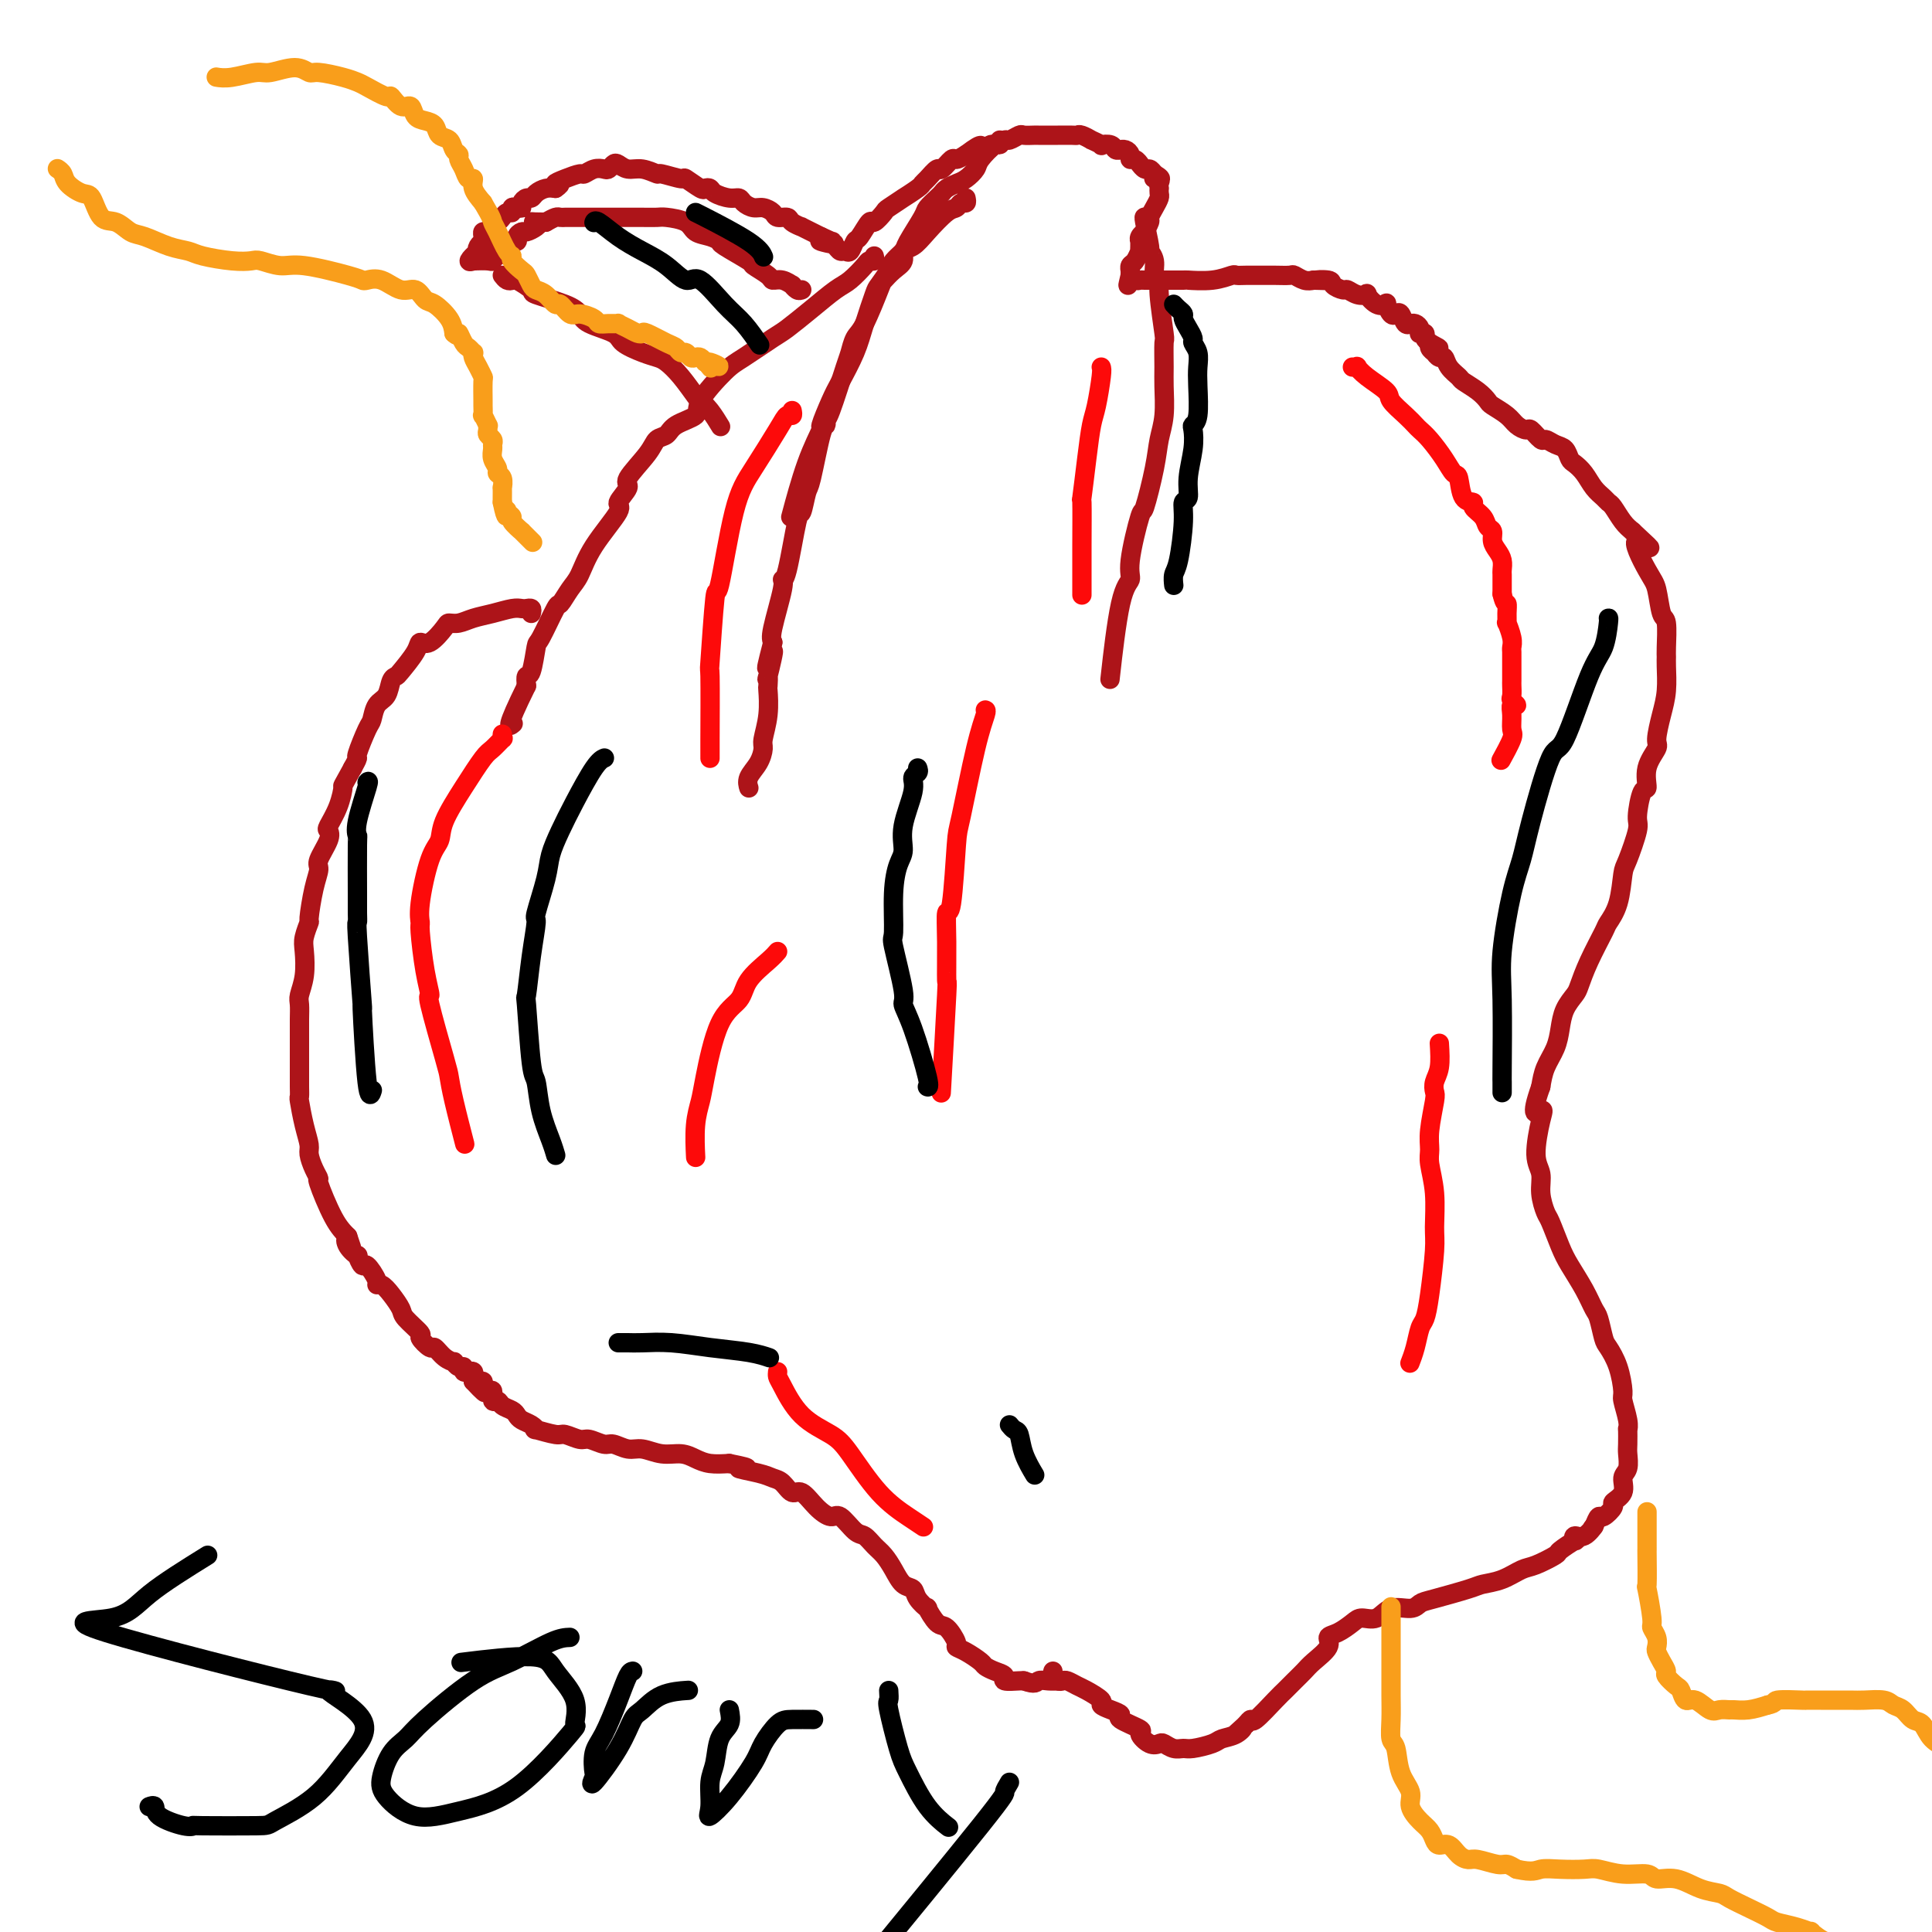 <svg viewBox='0 0 400 400' version='1.1' xmlns='http://www.w3.org/2000/svg' xmlns:xlink='http://www.w3.org/1999/xlink'><g fill='none' stroke='#AD1419' stroke-width='4' stroke-linecap='round' stroke-linejoin='round'><path d='M181,53c0.103,0.431 0.206,0.862 0,1c-0.206,0.138 -0.721,-0.018 -1,0c-0.279,0.018 -0.323,0.211 -1,1c-0.677,0.789 -1.987,2.173 -3,3c-1.013,0.827 -1.727,1.097 -3,2c-1.273,0.903 -3.104,2.440 -5,4c-1.896,1.560 -3.858,3.142 -5,4c-1.142,0.858 -1.465,0.992 -3,2c-1.535,1.008 -4.281,2.888 -6,4c-1.719,1.112 -2.410,1.454 -4,3c-1.590,1.546 -4.079,4.297 -5,6c-0.921,1.703 -0.275,2.358 -1,3c-0.725,0.642 -2.823,1.272 -4,2c-1.177,0.728 -1.434,1.555 -2,2c-0.566,0.445 -1.443,0.508 -2,1c-0.557,0.492 -0.796,1.412 -2,3c-1.204,1.588 -3.372,3.844 -4,5c-0.628,1.156 0.285,1.212 0,2c-0.285,0.788 -1.767,2.306 -2,3c-0.233,0.694 0.781,0.562 0,2c-0.781,1.438 -3.359,4.446 -5,7c-1.641,2.554 -2.345,4.654 -3,6c-0.655,1.346 -1.261,1.939 -2,3c-0.739,1.061 -1.612,2.590 -2,3c-0.388,0.410 -0.290,-0.298 -1,1c-0.710,1.298 -2.229,4.602 -3,6c-0.771,1.398 -0.794,0.890 -1,2c-0.206,1.110 -0.594,3.837 -1,5c-0.406,1.163 -0.830,0.761 -1,1c-0.170,0.239 -0.085,1.120 0,2'/><path d='M109,142c-4.556,9.244 -3.444,8.356 -3,8c0.444,-0.356 0.222,-0.178 0,0'/><path d='M110,127c0.092,-0.421 0.185,-0.842 0,-1c-0.185,-0.158 -0.647,-0.054 -1,0c-0.353,0.054 -0.598,0.057 -1,0c-0.402,-0.057 -0.962,-0.173 -2,0c-1.038,0.173 -2.552,0.635 -4,1c-1.448,0.365 -2.828,0.631 -4,1c-1.172,0.369 -2.135,0.840 -3,1c-0.865,0.160 -1.630,0.008 -2,0c-0.370,-0.008 -0.344,0.127 -1,1c-0.656,0.873 -1.993,2.482 -3,3c-1.007,0.518 -1.685,-0.056 -2,0c-0.315,0.056 -0.269,0.743 -1,2c-0.731,1.257 -2.241,3.084 -3,4c-0.759,0.916 -0.767,0.922 -1,1c-0.233,0.078 -0.691,0.230 -1,1c-0.309,0.770 -0.469,2.158 -1,3c-0.531,0.842 -1.434,1.138 -2,2c-0.566,0.862 -0.795,2.289 -1,3c-0.205,0.711 -0.385,0.706 -1,2c-0.615,1.294 -1.666,3.887 -2,5c-0.334,1.113 0.047,0.747 0,1c-0.047,0.253 -0.524,1.127 -1,2'/><path d='M73,159c-2.435,4.438 -2.024,3.533 -2,4c0.024,0.467 -0.341,2.307 -1,4c-0.659,1.693 -1.612,3.240 -2,4c-0.388,0.760 -0.212,0.735 0,1c0.212,0.265 0.459,0.822 0,2c-0.459,1.178 -1.625,2.979 -2,4c-0.375,1.021 0.039,1.264 0,2c-0.039,0.736 -0.533,1.966 -1,4c-0.467,2.034 -0.909,4.872 -1,6c-0.091,1.128 0.168,0.547 0,1c-0.168,0.453 -0.763,1.941 -1,3c-0.237,1.059 -0.116,1.690 0,3c0.116,1.310 0.227,3.299 0,5c-0.227,1.701 -0.793,3.114 -1,4c-0.207,0.886 -0.055,1.245 0,2c0.055,0.755 0.015,1.907 0,3c-0.015,1.093 -0.004,2.129 0,3c0.004,0.871 0.000,1.578 0,3c-0.000,1.422 0.003,3.559 0,5c-0.003,1.441 -0.011,2.186 0,3c0.011,0.814 0.041,1.698 0,2c-0.041,0.302 -0.152,0.023 0,1c0.152,0.977 0.567,3.208 1,5c0.433,1.792 0.884,3.143 1,4c0.116,0.857 -0.104,1.219 0,2c0.104,0.781 0.531,1.980 1,3c0.469,1.020 0.982,1.861 1,2c0.018,0.139 -0.457,-0.424 0,1c0.457,1.424 1.845,4.835 3,7c1.155,2.165 2.078,3.082 3,4'/><path d='M72,256c1.581,4.533 0.532,1.864 0,1c-0.532,-0.864 -0.547,0.077 0,1c0.547,0.923 1.657,1.827 2,2c0.343,0.173 -0.080,-0.384 0,0c0.080,0.384 0.665,1.709 1,2c0.335,0.291 0.421,-0.453 1,0c0.579,0.453 1.651,2.103 2,3c0.349,0.897 -0.025,1.040 0,1c0.025,-0.040 0.449,-0.263 1,0c0.551,0.263 1.228,1.010 2,2c0.772,0.990 1.639,2.221 2,3c0.361,0.779 0.214,1.107 1,2c0.786,0.893 2.503,2.351 3,3c0.497,0.649 -0.227,0.490 0,1c0.227,0.510 1.405,1.691 2,2c0.595,0.309 0.607,-0.253 1,0c0.393,0.253 1.167,1.321 2,2c0.833,0.679 1.725,0.970 2,1c0.275,0.030 -0.066,-0.202 0,0c0.066,0.202 0.538,0.839 1,1c0.462,0.161 0.912,-0.154 1,0c0.088,0.154 -0.187,0.777 0,1c0.187,0.223 0.835,0.045 1,0c0.165,-0.045 -0.152,0.043 0,0c0.152,-0.043 0.773,-0.218 1,0c0.227,0.218 0.061,0.828 0,1c-0.061,0.172 -0.017,-0.094 0,0c0.017,0.094 0.009,0.547 0,1'/><path d='M98,286c4.265,4.636 1.927,1.227 1,0c-0.927,-1.227 -0.442,-0.272 0,0c0.442,0.272 0.840,-0.139 1,0c0.160,0.139 0.080,0.830 0,1c-0.080,0.170 -0.162,-0.179 0,0c0.162,0.179 0.567,0.888 1,1c0.433,0.112 0.893,-0.373 1,0c0.107,0.373 -0.140,1.606 0,2c0.140,0.394 0.667,-0.049 1,0c0.333,0.049 0.474,0.590 1,1c0.526,0.410 1.438,0.688 2,1c0.562,0.312 0.774,0.657 1,1c0.226,0.343 0.467,0.684 1,1c0.533,0.316 1.359,0.605 2,1c0.641,0.395 1.096,0.894 1,1c-0.096,0.106 -0.743,-0.183 0,0c0.743,0.183 2.874,0.838 4,1c1.126,0.162 1.245,-0.168 2,0c0.755,0.168 2.145,0.834 3,1c0.855,0.166 1.176,-0.167 2,0c0.824,0.167 2.152,0.833 3,1c0.848,0.167 1.217,-0.166 2,0c0.783,0.166 1.981,0.832 3,1c1.019,0.168 1.861,-0.161 3,0c1.139,0.161 2.576,0.814 4,1c1.424,0.186 2.835,-0.094 4,0c1.165,0.094 2.083,0.564 3,1c0.917,0.436 1.833,0.839 3,1c1.167,0.161 2.583,0.081 4,0'/><path d='M151,303c6.440,1.263 2.541,0.921 2,1c-0.541,0.079 2.277,0.579 4,1c1.723,0.421 2.351,0.763 3,1c0.649,0.237 1.319,0.369 2,1c0.681,0.631 1.375,1.760 2,2c0.625,0.240 1.182,-0.408 2,0c0.818,0.408 1.896,1.873 3,3c1.104,1.127 2.235,1.916 3,2c0.765,0.084 1.163,-0.536 2,0c0.837,0.536 2.111,2.229 3,3c0.889,0.771 1.393,0.620 2,1c0.607,0.380 1.319,1.291 2,2c0.681,0.709 1.333,1.214 2,2c0.667,0.786 1.350,1.851 2,3c0.650,1.149 1.269,2.382 2,3c0.731,0.618 1.575,0.622 2,1c0.425,0.378 0.431,1.132 1,2c0.569,0.868 1.701,1.851 2,2c0.299,0.149 -0.237,-0.535 0,0c0.237,0.535 1.245,2.289 2,3c0.755,0.711 1.257,0.379 2,1c0.743,0.621 1.729,2.194 2,3c0.271,0.806 -0.171,0.846 0,1c0.171,0.154 0.954,0.422 2,1c1.046,0.578 2.354,1.465 3,2c0.646,0.535 0.628,0.718 1,1c0.372,0.282 1.133,0.664 2,1c0.867,0.336 1.841,0.626 2,1c0.159,0.374 -0.496,0.831 0,1c0.496,0.169 2.142,0.048 3,0c0.858,-0.048 0.929,-0.024 1,0'/><path d='M212,348c2.447,0.928 2.563,0.249 3,0c0.437,-0.249 1.195,-0.067 2,0c0.805,0.067 1.659,0.019 2,0c0.341,-0.019 0.171,-0.010 0,0'/><path d='M166,60c-0.297,0.122 -0.595,0.243 -1,0c-0.405,-0.243 -0.918,-0.852 -1,-1c-0.082,-0.148 0.268,0.163 0,0c-0.268,-0.163 -1.153,-0.801 -2,-1c-0.847,-0.199 -1.657,0.041 -2,0c-0.343,-0.041 -0.220,-0.364 -1,-1c-0.780,-0.636 -2.462,-1.585 -3,-2c-0.538,-0.415 0.070,-0.295 -1,-1c-1.070,-0.705 -3.818,-2.234 -5,-3c-1.182,-0.766 -0.800,-0.769 -1,-1c-0.200,-0.231 -0.983,-0.689 -2,-1c-1.017,-0.311 -2.267,-0.476 -3,-1c-0.733,-0.524 -0.949,-1.408 -2,-2c-1.051,-0.592 -2.938,-0.891 -4,-1c-1.062,-0.109 -1.299,-0.029 -2,0c-0.701,0.029 -1.865,0.008 -3,0c-1.135,-0.008 -2.240,-0.002 -3,0c-0.760,0.002 -1.176,0.001 -2,0c-0.824,-0.001 -2.056,-0.000 -3,0c-0.944,0.000 -1.601,-0.000 -2,0c-0.399,0.000 -0.541,0.000 -1,0c-0.459,-0.000 -1.236,-0.001 -2,0c-0.764,0.001 -1.517,0.003 -2,0c-0.483,-0.003 -0.696,-0.011 -1,0c-0.304,0.011 -0.697,0.041 -1,0c-0.303,-0.041 -0.515,-0.155 -1,0c-0.485,0.155 -1.242,0.577 -2,1'/><path d='M113,46c-4.969,-0.044 -2.891,-0.153 -2,0c0.891,0.153 0.594,0.567 0,1c-0.594,0.433 -1.486,0.886 -2,1c-0.514,0.114 -0.649,-0.110 -1,0c-0.351,0.110 -0.916,0.555 -1,1c-0.084,0.445 0.313,0.889 0,1c-0.313,0.111 -1.337,-0.110 -2,0c-0.663,0.110 -0.966,0.550 -1,1c-0.034,0.450 0.202,0.909 0,1c-0.202,0.091 -0.840,-0.186 -1,0c-0.160,0.186 0.159,0.834 0,1c-0.159,0.166 -0.795,-0.151 -1,0c-0.205,0.151 0.022,0.772 0,1c-0.022,0.228 -0.292,0.065 -1,0c-0.708,-0.065 -1.854,-0.033 -3,0'/><path d='M98,54c-2.098,0.773 0.156,-1.295 1,-2c0.844,-0.705 0.279,-0.048 0,0c-0.279,0.048 -0.272,-0.513 0,-1c0.272,-0.487 0.808,-0.900 1,-1c0.192,-0.100 0.041,0.114 0,0c-0.041,-0.114 0.028,-0.556 0,-1c-0.028,-0.444 -0.152,-0.890 0,-1c0.152,-0.110 0.579,0.115 1,0c0.421,-0.115 0.835,-0.571 1,-1c0.165,-0.429 0.082,-0.832 0,-1c-0.082,-0.168 -0.163,-0.102 0,0c0.163,0.102 0.569,0.238 1,0c0.431,-0.238 0.885,-0.852 1,-1c0.115,-0.148 -0.110,0.170 0,0c0.110,-0.170 0.555,-0.830 1,-1c0.445,-0.170 0.889,0.148 1,0c0.111,-0.148 -0.111,-0.762 0,-1c0.111,-0.238 0.555,-0.102 1,0c0.445,0.102 0.892,0.168 1,0c0.108,-0.168 -0.123,-0.571 0,-1c0.123,-0.429 0.599,-0.886 1,-1c0.401,-0.114 0.726,0.114 1,0c0.274,-0.114 0.497,-0.569 1,-1c0.503,-0.431 1.287,-0.837 2,-1c0.713,-0.163 1.357,-0.081 2,0'/><path d='M115,39c1.936,-1.266 0.276,-0.931 0,-1c-0.276,-0.069 0.833,-0.540 2,-1c1.167,-0.460 2.393,-0.907 3,-1c0.607,-0.093 0.597,0.168 1,0c0.403,-0.168 1.221,-0.764 2,-1c0.779,-0.236 1.521,-0.112 2,0c0.479,0.112 0.697,0.211 1,0c0.303,-0.211 0.691,-0.732 1,-1c0.309,-0.268 0.538,-0.283 1,0c0.462,0.283 1.158,0.865 2,1c0.842,0.135 1.830,-0.176 3,0c1.170,0.176 2.520,0.839 3,1c0.480,0.161 0.089,-0.181 1,0c0.911,0.181 3.123,0.885 4,1c0.877,0.115 0.418,-0.359 1,0c0.582,0.359 2.204,1.550 3,2c0.796,0.450 0.767,0.158 1,0c0.233,-0.158 0.730,-0.183 1,0c0.270,0.183 0.313,0.575 1,1c0.687,0.425 2.018,0.884 3,1c0.982,0.116 1.615,-0.110 2,0c0.385,0.110 0.522,0.555 1,1c0.478,0.445 1.298,0.889 2,1c0.702,0.111 1.286,-0.111 2,0c0.714,0.111 1.559,0.556 2,1c0.441,0.444 0.479,0.888 1,1c0.521,0.112 1.523,-0.108 2,0c0.477,0.108 0.427,0.544 1,1c0.573,0.456 1.770,0.930 2,1c0.230,0.070 -0.506,-0.266 0,0c0.506,0.266 2.253,1.133 4,2'/><path d='M170,49c5.599,2.389 1.097,1.362 0,1c-1.097,-0.362 1.212,-0.059 2,0c0.788,0.059 0.056,-0.126 0,0c-0.056,0.126 0.563,0.562 1,1c0.437,0.438 0.693,0.877 1,1c0.307,0.123 0.664,-0.070 1,0c0.336,0.070 0.652,0.403 1,0c0.348,-0.403 0.728,-1.541 1,-2c0.272,-0.459 0.438,-0.240 1,-1c0.562,-0.760 1.522,-2.499 2,-3c0.478,-0.501 0.475,0.235 1,0c0.525,-0.235 1.577,-1.443 2,-2c0.423,-0.557 0.218,-0.464 1,-1c0.782,-0.536 2.551,-1.700 3,-2c0.449,-0.300 -0.423,0.265 0,0c0.423,-0.265 2.140,-1.361 3,-2c0.860,-0.639 0.864,-0.820 1,-1c0.136,-0.180 0.403,-0.359 1,-1c0.597,-0.641 1.525,-1.744 2,-2c0.475,-0.256 0.499,0.333 1,0c0.501,-0.333 1.481,-1.590 2,-2c0.519,-0.410 0.577,0.026 1,0c0.423,-0.026 1.212,-0.513 2,-1'/><path d='M200,32c4.279,-3.255 2.977,-1.393 3,-1c0.023,0.393 1.372,-0.683 2,-1c0.628,-0.317 0.534,0.125 1,0c0.466,-0.125 1.491,-0.818 2,-1c0.509,-0.182 0.503,0.147 1,0c0.497,-0.147 1.499,-0.772 2,-1c0.501,-0.228 0.503,-0.061 1,0c0.497,0.061 1.488,0.016 2,0c0.512,-0.016 0.543,-0.004 1,0c0.457,0.004 1.339,0.000 2,0c0.661,-0.000 1.099,0.004 2,0c0.901,-0.004 2.264,-0.016 3,0c0.736,0.016 0.846,0.061 1,0c0.154,-0.061 0.351,-0.226 1,0c0.649,0.226 1.750,0.844 2,1c0.250,0.156 -0.351,-0.151 0,0c0.351,0.151 1.653,0.758 2,1c0.347,0.242 -0.262,0.118 0,0c0.262,-0.118 1.393,-0.228 2,0c0.607,0.228 0.688,0.796 1,1c0.312,0.204 0.853,0.045 1,0c0.147,-0.045 -0.102,0.025 0,0c0.102,-0.025 0.553,-0.146 1,0c0.447,0.146 0.889,0.560 1,1c0.111,0.440 -0.111,0.906 0,1c0.111,0.094 0.555,-0.186 1,0c0.445,0.186 0.893,0.837 1,1c0.107,0.163 -0.126,-0.163 0,0c0.126,0.163 0.611,0.813 1,1c0.389,0.187 0.683,-0.089 1,0c0.317,0.089 0.659,0.545 1,1'/><path d='M239,36c2.569,1.476 0.492,1.165 0,1c-0.492,-0.165 0.600,-0.185 1,0c0.400,0.185 0.108,0.574 0,1c-0.108,0.426 -0.032,0.890 0,1c0.032,0.110 0.018,-0.135 0,0c-0.018,0.135 -0.042,0.651 0,1c0.042,0.349 0.151,0.532 0,1c-0.151,0.468 -0.561,1.221 -1,2c-0.439,0.779 -0.906,1.585 -1,2c-0.094,0.415 0.185,0.441 0,1c-0.185,0.559 -0.834,1.653 -1,2c-0.166,0.347 0.152,-0.051 0,0c-0.152,0.051 -0.773,0.552 -1,1c-0.227,0.448 -0.061,0.842 0,1c0.061,0.158 0.017,0.079 0,0c-0.017,-0.079 -0.007,-0.158 0,0c0.007,0.158 0.012,0.553 0,1c-0.012,0.447 -0.042,0.947 0,1c0.042,0.053 0.155,-0.340 0,0c-0.155,0.340 -0.577,1.414 -1,2c-0.423,0.586 -0.845,0.683 -1,1c-0.155,0.317 -0.042,0.855 0,1c0.042,0.145 0.012,-0.101 0,0c-0.012,0.101 -0.006,0.551 0,1'/><path d='M234,57c-0.819,3.475 -0.366,1.663 0,1c0.366,-0.663 0.644,-0.178 1,0c0.356,0.178 0.790,0.048 1,0c0.210,-0.048 0.196,-0.013 1,0c0.804,0.013 2.427,0.005 3,0c0.573,-0.005 0.098,-0.005 1,0c0.902,0.005 3.183,0.015 4,0c0.817,-0.015 0.172,-0.057 1,0c0.828,0.057 3.131,0.211 5,0c1.869,-0.211 3.304,-0.789 4,-1c0.696,-0.211 0.652,-0.056 1,0c0.348,0.056 1.086,0.014 2,0c0.914,-0.014 2.002,-0.000 3,0c0.998,0.000 1.906,-0.014 3,0c1.094,0.014 2.376,0.055 3,0c0.624,-0.055 0.591,-0.207 1,0c0.409,0.207 1.260,0.773 2,1c0.740,0.227 1.370,0.113 2,0'/><path d='M272,58c5.992,0.166 1.972,0.082 1,0c-0.972,-0.082 1.104,-0.162 2,0c0.896,0.162 0.612,0.566 1,1c0.388,0.434 1.447,0.899 2,1c0.553,0.101 0.598,-0.162 1,0c0.402,0.162 1.159,0.748 2,1c0.841,0.252 1.766,0.171 2,0c0.234,-0.171 -0.221,-0.431 0,0c0.221,0.431 1.120,1.552 2,2c0.880,0.448 1.741,0.223 2,0c0.259,-0.223 -0.086,-0.445 0,0c0.086,0.445 0.601,1.555 1,2c0.399,0.445 0.680,0.225 1,0c0.320,-0.225 0.677,-0.453 1,0c0.323,0.453 0.612,1.588 1,2c0.388,0.412 0.875,0.100 1,0c0.125,-0.100 -0.111,0.012 0,0c0.111,-0.012 0.570,-0.148 1,0c0.430,0.148 0.833,0.578 1,1c0.167,0.422 0.100,0.834 0,1c-0.100,0.166 -0.233,0.086 0,0c0.233,-0.086 0.832,-0.177 1,0c0.168,0.177 -0.095,0.622 0,1c0.095,0.378 0.547,0.689 1,1'/><path d='M296,71c3.708,2.023 0.979,0.579 0,0c-0.979,-0.579 -0.207,-0.295 0,0c0.207,0.295 -0.152,0.599 0,1c0.152,0.401 0.813,0.898 1,1c0.187,0.102 -0.100,-0.190 0,0c0.100,0.190 0.588,0.862 1,1c0.412,0.138 0.747,-0.259 1,0c0.253,0.259 0.425,1.172 1,2c0.575,0.828 1.553,1.569 2,2c0.447,0.431 0.364,0.552 1,1c0.636,0.448 1.990,1.223 3,2c1.010,0.777 1.675,1.558 2,2c0.325,0.442 0.310,0.547 1,1c0.690,0.453 2.087,1.253 3,2c0.913,0.747 1.343,1.439 2,2c0.657,0.561 1.541,0.991 2,1c0.459,0.009 0.494,-0.402 1,0c0.506,0.402 1.484,1.617 2,2c0.516,0.383 0.571,-0.067 1,0c0.429,0.067 1.231,0.650 2,1c0.769,0.350 1.504,0.468 2,1c0.496,0.532 0.752,1.480 1,2c0.248,0.520 0.486,0.612 1,1c0.514,0.388 1.303,1.072 2,2c0.697,0.928 1.303,2.101 2,3c0.697,0.899 1.485,1.526 2,2c0.515,0.474 0.757,0.797 1,1c0.243,0.203 0.489,0.285 1,1c0.511,0.715 1.289,2.061 2,3c0.711,0.939 1.356,1.469 2,2'/><path d='M338,110c6.632,6.166 2.212,2.082 1,2c-1.212,-0.082 0.786,3.837 2,6c1.214,2.163 1.646,2.568 2,4c0.354,1.432 0.631,3.890 1,5c0.369,1.110 0.832,0.873 1,2c0.168,1.127 0.042,3.619 0,5c-0.042,1.381 -0.002,1.652 0,2c0.002,0.348 -0.036,0.774 0,2c0.036,1.226 0.145,3.254 0,5c-0.145,1.746 -0.546,3.212 -1,5c-0.454,1.788 -0.961,3.900 -1,5c-0.039,1.100 0.392,1.188 0,2c-0.392,0.812 -1.606,2.349 -2,4c-0.394,1.651 0.031,3.416 0,4c-0.031,0.584 -0.519,-0.013 -1,1c-0.481,1.013 -0.954,3.635 -1,5c-0.046,1.365 0.334,1.473 0,3c-0.334,1.527 -1.383,4.475 -2,6c-0.617,1.525 -0.802,1.628 -1,3c-0.198,1.372 -0.410,4.013 -1,6c-0.590,1.987 -1.557,3.319 -2,4c-0.443,0.681 -0.360,0.713 -1,2c-0.640,1.287 -2.003,3.831 -3,6c-0.997,2.169 -1.628,3.962 -2,5c-0.372,1.038 -0.485,1.320 -1,2c-0.515,0.680 -1.434,1.760 -2,3c-0.566,1.240 -0.781,2.642 -1,4c-0.219,1.358 -0.444,2.673 -1,4c-0.556,1.327 -1.445,2.665 -2,4c-0.555,1.335 -0.778,2.668 -1,4'/><path d='M319,225c-2.496,6.990 -0.736,5.464 0,5c0.736,-0.464 0.449,0.135 0,2c-0.449,1.865 -1.061,4.997 -1,7c0.061,2.003 0.793,2.878 1,4c0.207,1.122 -0.111,2.490 0,4c0.111,1.510 0.652,3.162 1,4c0.348,0.838 0.503,0.862 1,2c0.497,1.138 1.337,3.391 2,5c0.663,1.609 1.147,2.574 2,4c0.853,1.426 2.073,3.311 3,5c0.927,1.689 1.561,3.181 2,4c0.439,0.819 0.682,0.966 1,2c0.318,1.034 0.711,2.957 1,4c0.289,1.043 0.473,1.206 1,2c0.527,0.794 1.395,2.217 2,4c0.605,1.783 0.947,3.925 1,5c0.053,1.075 -0.182,1.083 0,2c0.182,0.917 0.780,2.744 1,4c0.220,1.256 0.060,1.940 0,2c-0.060,0.060 -0.020,-0.504 0,0c0.020,0.504 0.022,2.078 0,3c-0.022,0.922 -0.066,1.193 0,2c0.066,0.807 0.244,2.151 0,3c-0.244,0.849 -0.909,1.202 -1,2c-0.091,0.798 0.393,2.041 0,3c-0.393,0.959 -1.663,1.636 -2,2c-0.337,0.364 0.260,0.417 0,1c-0.260,0.583 -1.378,1.695 -2,2c-0.622,0.305 -0.749,-0.199 -1,0c-0.251,0.199 -0.625,1.099 -1,2'/><path d='M330,316c-0.838,0.957 0.066,-0.152 0,0c-0.066,0.152 -1.101,1.564 -2,2c-0.899,0.436 -1.663,-0.106 -2,0c-0.337,0.106 -0.247,0.858 0,1c0.247,0.142 0.650,-0.328 0,0c-0.650,0.328 -2.354,1.454 -3,2c-0.646,0.546 -0.236,0.514 -1,1c-0.764,0.486 -2.703,1.491 -4,2c-1.297,0.509 -1.951,0.521 -3,1c-1.049,0.479 -2.494,1.423 -4,2c-1.506,0.577 -3.073,0.786 -4,1c-0.927,0.214 -1.214,0.434 -3,1c-1.786,0.566 -5.072,1.480 -7,2c-1.928,0.520 -2.498,0.647 -3,1c-0.502,0.353 -0.934,0.934 -2,1c-1.066,0.066 -2.764,-0.382 -4,0c-1.236,0.382 -2.010,1.593 -3,2c-0.990,0.407 -2.196,0.009 -3,0c-0.804,-0.009 -1.206,0.371 -2,1c-0.794,0.629 -1.980,1.505 -3,2c-1.020,0.495 -1.873,0.608 -2,1c-0.127,0.392 0.471,1.064 0,2c-0.471,0.936 -2.011,2.135 -3,3c-0.989,0.865 -1.428,1.396 -2,2c-0.572,0.604 -1.277,1.282 -2,2c-0.723,0.718 -1.464,1.477 -2,2c-0.536,0.523 -0.865,0.810 -2,2c-1.135,1.190 -3.075,3.282 -4,4c-0.925,0.718 -0.836,0.062 -1,0c-0.164,-0.062 -0.582,0.469 -1,1'/><path d='M258,357c-3.923,3.582 -1.730,1.538 -1,1c0.730,-0.538 -0.003,0.430 -1,1c-0.997,0.570 -2.259,0.742 -3,1c-0.741,0.258 -0.962,0.601 -2,1c-1.038,0.399 -2.893,0.852 -4,1c-1.107,0.148 -1.465,-0.011 -2,0c-0.535,0.011 -1.248,0.192 -2,0c-0.752,-0.192 -1.542,-0.757 -2,-1c-0.458,-0.243 -0.583,-0.163 -1,0c-0.417,0.163 -1.126,0.409 -2,0c-0.874,-0.409 -1.914,-1.471 -2,-2c-0.086,-0.529 0.781,-0.523 0,-1c-0.781,-0.477 -3.212,-1.436 -4,-2c-0.788,-0.564 0.066,-0.732 0,-1c-0.066,-0.268 -1.053,-0.635 -2,-1c-0.947,-0.365 -1.854,-0.729 -2,-1c-0.146,-0.271 0.469,-0.451 0,-1c-0.469,-0.549 -2.023,-1.467 -3,-2c-0.977,-0.533 -1.376,-0.682 -2,-1c-0.624,-0.318 -1.474,-0.807 -2,-1c-0.526,-0.193 -0.729,-0.090 -1,0c-0.271,0.090 -0.609,0.169 -1,0c-0.391,-0.169 -0.836,-0.584 -1,-1c-0.164,-0.416 -0.047,-0.833 0,-1c0.047,-0.167 0.023,-0.083 0,0'/><path d='M200,41c0.092,0.452 0.184,0.904 0,1c-0.184,0.096 -0.643,-0.163 -1,0c-0.357,0.163 -0.611,0.750 -1,1c-0.389,0.250 -0.912,0.164 -2,1c-1.088,0.836 -2.742,2.594 -4,4c-1.258,1.406 -2.120,2.461 -3,3c-0.880,0.539 -1.778,0.562 -2,1c-0.222,0.438 0.232,1.290 0,2c-0.232,0.710 -1.151,1.277 -2,2c-0.849,0.723 -1.628,1.602 -2,2c-0.372,0.398 -0.335,0.316 -1,2c-0.665,1.684 -2.031,5.135 -3,7c-0.969,1.865 -1.542,2.145 -2,3c-0.458,0.855 -0.802,2.286 -1,3c-0.198,0.714 -0.251,0.712 -1,3c-0.749,2.288 -2.193,6.866 -3,9c-0.807,2.134 -0.976,1.825 -1,2c-0.024,0.175 0.095,0.833 0,1c-0.095,0.167 -0.406,-0.157 -1,2c-0.594,2.157 -1.472,6.796 -2,9c-0.528,2.204 -0.706,1.974 -1,3c-0.294,1.026 -0.704,3.308 -1,4c-0.296,0.692 -0.479,-0.208 -1,2c-0.521,2.208 -1.380,7.523 -2,10c-0.620,2.477 -1.001,2.118 -1,2c0.001,-0.118 0.385,0.007 0,2c-0.385,1.993 -1.539,5.855 -2,8c-0.461,2.145 -0.231,2.572 0,3'/><path d='M160,133c-2.569,9.887 -0.493,3.104 0,2c0.493,-1.104 -0.599,3.470 -1,5c-0.401,1.530 -0.111,0.017 0,0c0.111,-0.017 0.044,1.461 0,2c-0.044,0.539 -0.066,0.139 0,1c0.066,0.861 0.220,2.982 0,5c-0.220,2.018 -0.816,3.932 -1,5c-0.184,1.068 0.042,1.291 0,2c-0.042,0.709 -0.351,1.903 -1,3c-0.649,1.097 -1.638,2.098 -2,3c-0.362,0.902 -0.097,1.704 0,2c0.097,0.296 0.028,0.084 0,0c-0.028,-0.084 -0.014,-0.042 0,0'/><path d='M207,29c0.027,0.501 0.054,1.003 0,1c-0.054,-0.003 -0.188,-0.509 -1,0c-0.812,0.509 -2.301,2.034 -3,3c-0.699,0.966 -0.607,1.372 -1,2c-0.393,0.628 -1.270,1.477 -2,2c-0.730,0.523 -1.313,0.721 -2,1c-0.687,0.279 -1.477,0.638 -2,1c-0.523,0.362 -0.778,0.727 -1,1c-0.222,0.273 -0.411,0.453 -1,1c-0.589,0.547 -1.576,1.459 -2,2c-0.424,0.541 -0.283,0.710 -1,2c-0.717,1.290 -2.290,3.701 -3,5c-0.710,1.299 -0.556,1.485 -1,2c-0.444,0.515 -1.484,1.357 -2,2c-0.516,0.643 -0.507,1.086 -1,2c-0.493,0.914 -1.487,2.300 -2,3c-0.513,0.700 -0.545,0.716 -1,2c-0.455,1.284 -1.331,3.838 -2,6c-0.669,2.162 -1.130,3.934 -2,6c-0.870,2.066 -2.151,4.426 -3,6c-0.849,1.574 -1.268,2.360 -2,4c-0.732,1.640 -1.776,4.133 -2,5c-0.224,0.867 0.373,0.109 0,1c-0.373,0.891 -1.716,3.432 -3,7c-1.284,3.568 -2.510,8.162 -3,10c-0.490,1.838 -0.245,0.919 0,0'/><path d='M237,45c0.033,0.033 0.065,0.066 0,0c-0.065,-0.066 -0.229,-0.231 0,1c0.229,1.231 0.850,3.860 1,5c0.150,1.140 -0.171,0.792 0,1c0.171,0.208 0.834,0.971 1,2c0.166,1.029 -0.166,2.324 0,3c0.166,0.676 0.829,0.733 1,1c0.171,0.267 -0.151,0.743 0,3c0.151,2.257 0.773,6.294 1,8c0.227,1.706 0.057,1.081 0,2c-0.057,0.919 -0.003,3.381 0,5c0.003,1.619 -0.045,2.394 0,4c0.045,1.606 0.182,4.044 0,6c-0.182,1.956 -0.684,3.430 -1,5c-0.316,1.570 -0.447,3.236 -1,6c-0.553,2.764 -1.527,6.626 -2,8c-0.473,1.374 -0.446,0.259 -1,2c-0.554,1.741 -1.690,6.340 -2,9c-0.310,2.660 0.206,3.383 0,4c-0.206,0.617 -1.132,1.128 -2,5c-0.868,3.872 -1.676,11.106 -2,14c-0.324,2.894 -0.162,1.447 0,0'/><path d='M104,57c0.314,0.408 0.629,0.815 1,1c0.371,0.185 0.799,0.146 1,0c0.201,-0.146 0.176,-0.401 1,0c0.824,0.401 2.497,1.458 3,2c0.503,0.542 -0.163,0.568 1,1c1.163,0.432 4.154,1.270 6,2c1.846,0.730 2.545,1.351 3,2c0.455,0.649 0.664,1.326 2,2c1.336,0.674 3.799,1.345 5,2c1.201,0.655 1.139,1.293 2,2c0.861,0.707 2.644,1.482 4,2c1.356,0.518 2.285,0.779 3,1c0.715,0.221 1.216,0.404 2,1c0.784,0.596 1.849,1.607 3,3c1.151,1.393 2.386,3.169 3,4c0.614,0.831 0.608,0.718 1,1c0.392,0.282 1.182,0.961 2,2c0.818,1.039 1.662,2.440 2,3c0.338,0.560 0.169,0.280 0,0'/></g>
<g fill='none' stroke='#FD0A0A' stroke-width='4' stroke-linecap='round' stroke-linejoin='round'><path d='M280,76c0.452,0.039 0.903,0.078 1,0c0.097,-0.078 -0.161,-0.274 0,0c0.161,0.274 0.740,1.019 2,2c1.260,0.981 3.202,2.199 4,3c0.798,0.801 0.454,1.186 1,2c0.546,0.814 1.984,2.059 3,3c1.016,0.941 1.610,1.580 2,2c0.390,0.420 0.577,0.620 1,1c0.423,0.380 1.082,0.939 2,2c0.918,1.061 2.096,2.623 3,4c0.904,1.377 1.533,2.567 2,3c0.467,0.433 0.773,0.108 1,1c0.227,0.892 0.375,3.003 1,4c0.625,0.997 1.727,0.882 2,1c0.273,0.118 -0.281,0.468 0,1c0.281,0.532 1.399,1.245 2,2c0.601,0.755 0.687,1.553 1,2c0.313,0.447 0.854,0.544 1,1c0.146,0.456 -0.105,1.273 0,2c0.105,0.727 0.564,1.364 1,2c0.436,0.636 0.849,1.270 1,2c0.151,0.730 0.040,1.558 0,2c-0.040,0.442 -0.011,0.500 0,1c0.011,0.500 0.003,1.442 0,2c-0.003,0.558 -0.001,0.731 0,1c0.001,0.269 0.000,0.635 0,1'/><path d='M311,123c0.537,2.378 0.880,1.824 1,2c0.120,0.176 0.018,1.084 0,2c-0.018,0.916 0.048,1.841 0,2c-0.048,0.159 -0.209,-0.449 0,0c0.209,0.449 0.788,1.955 1,3c0.212,1.045 0.057,1.628 0,2c-0.057,0.372 -0.015,0.534 0,1c0.015,0.466 0.004,1.237 0,2c-0.004,0.763 -0.001,1.518 0,2c0.001,0.482 -0.001,0.692 0,1c0.001,0.308 0.005,0.714 0,1c-0.005,0.286 -0.019,0.454 0,1c0.019,0.546 0.072,1.472 0,2c-0.072,0.528 -0.269,0.660 0,1c0.269,0.340 1.002,0.890 1,1c-0.002,0.110 -0.740,-0.218 -1,0c-0.260,0.218 -0.041,0.983 0,2c0.041,1.017 -0.094,2.286 0,3c0.094,0.714 0.417,0.872 0,2c-0.417,1.128 -1.574,3.227 -2,4c-0.426,0.773 -0.122,0.221 0,0c0.122,-0.221 0.061,-0.110 0,0'/><path d='M298,216c0.111,1.829 0.222,3.658 0,5c-0.222,1.342 -0.777,2.197 -1,3c-0.223,0.803 -0.113,1.553 0,2c0.113,0.447 0.230,0.591 0,2c-0.230,1.409 -0.808,4.082 -1,6c-0.192,1.918 0.002,3.082 0,4c-0.002,0.918 -0.200,1.592 0,3c0.200,1.408 0.797,3.550 1,6c0.203,2.450 0.013,5.207 0,7c-0.013,1.793 0.151,2.622 0,5c-0.151,2.378 -0.619,6.305 -1,9c-0.381,2.695 -0.677,4.159 -1,5c-0.323,0.841 -0.674,1.061 -1,2c-0.326,0.939 -0.626,2.599 -1,4c-0.374,1.401 -0.821,2.543 -1,3c-0.179,0.457 -0.089,0.228 0,0'/><path d='M228,76c0.089,0.248 0.178,0.497 0,2c-0.178,1.503 -0.622,4.262 -1,6c-0.378,1.738 -0.690,2.455 -1,4c-0.310,1.545 -0.619,3.918 -1,7c-0.381,3.082 -0.834,6.872 -1,8c-0.166,1.128 -0.044,-0.405 0,1c0.044,1.405 0.012,5.748 0,9c-0.012,3.252 -0.003,5.414 0,7c0.003,1.586 0.001,2.596 0,3c-0.001,0.404 -0.000,0.202 0,0'/><path d='M164,85c0.086,0.459 0.172,0.919 0,1c-0.172,0.081 -0.603,-0.216 -1,0c-0.397,0.216 -0.760,0.945 -2,3c-1.240,2.055 -3.355,5.437 -5,8c-1.645,2.563 -2.819,4.307 -4,9c-1.181,4.693 -2.369,12.336 -3,15c-0.631,2.664 -0.705,0.350 -1,3c-0.295,2.650 -0.811,10.265 -1,13c-0.189,2.735 -0.051,0.589 0,3c0.051,2.411 0.014,9.380 0,13c-0.014,3.620 -0.004,3.891 0,4c0.004,0.109 0.002,0.054 0,0'/><path d='M104,152c-0.051,0.477 -0.102,0.953 0,1c0.102,0.047 0.356,-0.336 0,0c-0.356,0.336 -1.323,1.392 -2,2c-0.677,0.608 -1.062,0.769 -2,2c-0.938,1.231 -2.427,3.533 -4,6c-1.573,2.467 -3.230,5.099 -4,7c-0.770,1.901 -0.652,3.070 -1,4c-0.348,0.930 -1.163,1.619 -2,4c-0.837,2.381 -1.698,6.454 -2,9c-0.302,2.546 -0.045,3.565 0,4c0.045,0.435 -0.121,0.284 0,2c0.121,1.716 0.529,5.298 1,8c0.471,2.702 1.004,4.525 1,5c-0.004,0.475 -0.544,-0.397 0,2c0.544,2.397 2.170,8.062 3,11c0.830,2.938 0.862,3.148 1,4c0.138,0.852 0.383,2.345 1,5c0.617,2.655 1.605,6.473 2,8c0.395,1.527 0.198,0.764 0,0'/><path d='M161,284c-0.035,0.350 -0.069,0.701 0,1c0.069,0.299 0.242,0.547 1,2c0.758,1.453 2.100,4.111 4,6c1.900,1.889 4.359,3.007 6,4c1.641,0.993 2.465,1.860 4,4c1.535,2.140 3.783,5.553 6,8c2.217,2.447 4.405,3.928 6,5c1.595,1.072 2.599,1.735 3,2c0.401,0.265 0.201,0.133 0,0'/><path d='M204,147c0.142,0.032 0.284,0.063 0,1c-0.284,0.937 -0.994,2.779 -2,7c-1.006,4.221 -2.308,10.819 -3,14c-0.692,3.181 -0.774,2.943 -1,6c-0.226,3.057 -0.595,9.407 -1,12c-0.405,2.593 -0.844,1.427 -1,2c-0.156,0.573 -0.028,2.886 0,6c0.028,3.114 -0.044,7.031 0,8c0.044,0.969 0.204,-1.008 0,3c-0.204,4.008 -0.773,14.002 -1,18c-0.227,3.998 -0.114,1.999 0,0'/><path d='M161,197c-0.427,0.495 -0.853,0.989 -2,2c-1.147,1.011 -3.014,2.538 -4,4c-0.986,1.462 -1.091,2.860 -2,4c-0.909,1.140 -2.622,2.023 -4,5c-1.378,2.977 -2.422,8.049 -3,11c-0.578,2.951 -0.691,3.781 -1,5c-0.309,1.219 -0.814,2.828 -1,5c-0.186,2.172 -0.053,4.906 0,6c0.053,1.094 0.027,0.547 0,0'/></g>
<g fill='none' stroke='#000000' stroke-width='4' stroke-linecap='round' stroke-linejoin='round'><path d='M243,63c0.304,0.327 0.607,0.655 1,1c0.393,0.345 0.875,0.708 1,1c0.125,0.292 -0.106,0.514 0,1c0.106,0.486 0.550,1.235 1,2c0.450,0.765 0.905,1.545 1,2c0.095,0.455 -0.170,0.584 0,1c0.170,0.416 0.774,1.120 1,2c0.226,0.880 0.074,1.936 0,3c-0.074,1.064 -0.071,2.138 0,4c0.071,1.862 0.211,4.514 0,6c-0.211,1.486 -0.774,1.807 -1,2c-0.226,0.193 -0.117,0.260 0,1c0.117,0.740 0.242,2.153 0,4c-0.242,1.847 -0.852,4.126 -1,6c-0.148,1.874 0.167,3.341 0,4c-0.167,0.659 -0.815,0.510 -1,1c-0.185,0.490 0.094,1.620 0,4c-0.094,2.380 -0.561,6.009 -1,8c-0.439,1.991 -0.849,2.344 -1,3c-0.151,0.656 -0.043,1.616 0,2c0.043,0.384 0.022,0.192 0,0'/><path d='M190,159c0.130,0.353 0.260,0.707 0,1c-0.260,0.293 -0.910,0.527 -1,1c-0.090,0.473 0.378,1.185 0,3c-0.378,1.815 -1.603,4.732 -2,7c-0.397,2.268 0.035,3.885 0,5c-0.035,1.115 -0.537,1.728 -1,3c-0.463,1.272 -0.885,3.204 -1,6c-0.115,2.796 0.079,6.457 0,8c-0.079,1.543 -0.430,0.967 0,3c0.430,2.033 1.642,6.674 2,9c0.358,2.326 -0.139,2.336 0,3c0.139,0.664 0.914,1.982 2,5c1.086,3.018 2.485,7.736 3,10c0.515,2.264 0.147,2.076 0,2c-0.147,-0.076 -0.074,-0.038 0,0'/><path d='M125,157c0.125,-0.054 0.251,-0.108 0,0c-0.251,0.108 -0.878,0.377 -2,2c-1.122,1.623 -2.739,4.600 -4,7c-1.261,2.400 -2.165,4.221 -3,6c-0.835,1.779 -1.600,3.514 -2,5c-0.400,1.486 -0.437,2.723 -1,5c-0.563,2.277 -1.654,5.594 -2,7c-0.346,1.406 0.054,0.903 0,2c-0.054,1.097 -0.561,3.796 -1,7c-0.439,3.204 -0.809,6.914 -1,8c-0.191,1.086 -0.202,-0.453 0,2c0.202,2.453 0.618,8.899 1,12c0.382,3.101 0.729,2.856 1,4c0.271,1.144 0.464,3.678 1,6c0.536,2.322 1.413,4.433 2,6c0.587,1.567 0.882,2.591 1,3c0.118,0.409 0.059,0.205 0,0'/><path d='M76,162c0.227,-0.276 0.453,-0.551 0,1c-0.453,1.551 -1.586,4.929 -2,7c-0.414,2.071 -0.111,2.837 0,3c0.111,0.163 0.029,-0.275 0,2c-0.029,2.275 -0.004,7.264 0,10c0.004,2.736 -0.014,3.219 0,4c0.014,0.781 0.059,1.861 0,2c-0.059,0.139 -0.222,-0.664 0,3c0.222,3.664 0.830,11.794 1,14c0.170,2.206 -0.099,-1.512 0,1c0.099,2.512 0.565,11.253 1,15c0.435,3.747 0.839,2.499 1,2c0.161,-0.499 0.081,-0.250 0,0'/><path d='M128,278c0.638,-0.007 1.275,-0.013 2,0c0.725,0.013 1.536,0.046 3,0c1.464,-0.046 3.580,-0.170 6,0c2.420,0.170 5.143,0.633 8,1c2.857,0.367 5.846,0.637 8,1c2.154,0.363 3.473,0.818 4,1c0.527,0.182 0.264,0.091 0,0'/><path d='M209,295c0.324,0.399 0.648,0.797 1,1c0.352,0.203 0.734,0.209 1,1c0.266,0.791 0.418,2.367 1,4c0.582,1.633 1.595,3.324 2,4c0.405,0.676 0.203,0.338 0,0'/><path d='M333,128c0.058,-0.065 0.117,-0.130 0,1c-0.117,1.130 -0.409,3.455 -1,5c-0.591,1.545 -1.481,2.309 -3,6c-1.519,3.691 -3.666,10.308 -5,13c-1.334,2.692 -1.853,1.460 -3,4c-1.147,2.540 -2.920,8.851 -4,13c-1.080,4.149 -1.466,6.135 -2,8c-0.534,1.865 -1.215,3.608 -2,7c-0.785,3.392 -1.674,8.433 -2,12c-0.326,3.567 -0.087,5.660 0,10c0.087,4.340 0.023,10.926 0,14c-0.023,3.074 -0.006,2.635 0,3c0.006,0.365 0.002,1.533 0,2c-0.002,0.467 -0.001,0.234 0,0'/><path d='M123,46c-0.024,0.071 -0.047,0.143 0,0c0.047,-0.143 0.166,-0.499 1,0c0.834,0.499 2.385,1.853 4,3c1.615,1.147 3.296,2.089 5,3c1.704,0.911 3.432,1.793 5,3c1.568,1.207 2.978,2.741 4,3c1.022,0.259 1.658,-0.757 3,0c1.342,0.757 3.391,3.285 5,5c1.609,1.715 2.779,2.616 4,4c1.221,1.384 2.492,3.253 3,4c0.508,0.747 0.254,0.374 0,0'/><path d='M144,44c-0.083,-0.054 -0.167,-0.107 2,1c2.167,1.107 6.583,3.375 9,5c2.417,1.625 2.833,2.607 3,3c0.167,0.393 0.083,0.196 0,0'/></g>
<g fill='none' stroke='#F99E1B' stroke-width='4' stroke-linecap='round' stroke-linejoin='round'><path d='M12,35c-0.104,-0.069 -0.207,-0.138 0,0c0.207,0.138 0.726,0.482 1,1c0.274,0.518 0.303,1.209 1,2c0.697,0.791 2.063,1.683 3,2c0.937,0.317 1.446,0.059 2,1c0.554,0.941 1.155,3.082 2,4c0.845,0.918 1.935,0.613 3,1c1.065,0.387 2.106,1.465 3,2c0.894,0.535 1.642,0.525 3,1c1.358,0.475 3.327,1.434 5,2c1.673,0.566 3.051,0.739 4,1c0.949,0.261 1.468,0.610 3,1c1.532,0.390 4.078,0.821 6,1c1.922,0.179 3.222,0.107 4,0c0.778,-0.107 1.035,-0.249 2,0c0.965,0.249 2.638,0.890 4,1c1.362,0.110 2.411,-0.313 5,0c2.589,0.313 6.716,1.360 9,2c2.284,0.640 2.723,0.874 3,1c0.277,0.126 0.392,0.146 1,0c0.608,-0.146 1.709,-0.458 3,0c1.291,0.458 2.773,1.687 4,2c1.227,0.313 2.199,-0.289 3,0c0.801,0.289 1.431,1.469 2,2c0.569,0.531 1.076,0.412 2,1c0.924,0.588 2.264,1.882 3,3c0.736,1.118 0.868,2.059 1,3'/><path d='M94,69c1.415,1.283 0.954,-0.011 1,0c0.046,0.011 0.600,1.326 1,2c0.400,0.674 0.646,0.708 1,1c0.354,0.292 0.817,0.842 1,1c0.183,0.158 0.088,-0.077 0,0c-0.088,0.077 -0.167,0.466 0,1c0.167,0.534 0.581,1.213 1,2c0.419,0.787 0.845,1.683 1,2c0.155,0.317 0.041,0.055 0,1c-0.041,0.945 -0.007,3.098 0,4c0.007,0.902 -0.012,0.552 0,1c0.012,0.448 0.056,1.692 0,2c-0.056,0.308 -0.212,-0.321 0,0c0.212,0.321 0.793,1.591 1,2c0.207,0.409 0.041,-0.045 0,0c-0.041,0.045 0.042,0.589 0,1c-0.042,0.411 -0.208,0.690 0,1c0.208,0.310 0.792,0.650 1,1c0.208,0.350 0.041,0.710 0,1c-0.041,0.290 0.045,0.510 0,1c-0.045,0.490 -0.222,1.250 0,2c0.222,0.750 0.844,1.491 1,2c0.156,0.509 -0.154,0.785 0,1c0.154,0.215 0.773,0.368 1,1c0.227,0.632 0.061,1.741 0,2c-0.061,0.259 -0.016,-0.333 0,0c0.016,0.333 0.004,1.590 0,2c-0.004,0.410 -0.001,-0.026 0,0c0.001,0.026 0.001,0.513 0,1'/><path d='M104,104c0.864,4.335 1.024,2.672 1,2c-0.024,-0.672 -0.233,-0.354 0,0c0.233,0.354 0.907,0.743 1,1c0.093,0.257 -0.395,0.381 0,1c0.395,0.619 1.673,1.733 2,2c0.327,0.267 -0.297,-0.313 0,0c0.297,0.313 1.513,1.518 2,2c0.487,0.482 0.243,0.241 0,0'/><path d='M288,333c0.000,-0.287 0.000,-0.575 0,0c-0.000,0.575 -0.000,2.011 0,3c0.000,0.989 0.000,1.530 0,3c-0.000,1.470 -0.001,3.868 0,5c0.001,1.132 0.004,0.996 0,2c-0.004,1.004 -0.013,3.146 0,5c0.013,1.854 0.050,3.420 0,5c-0.050,1.580 -0.187,3.174 0,4c0.187,0.826 0.697,0.882 1,2c0.303,1.118 0.400,3.296 1,5c0.600,1.704 1.705,2.932 2,4c0.295,1.068 -0.220,1.975 0,3c0.220,1.025 1.175,2.168 2,3c0.825,0.832 1.519,1.354 2,2c0.481,0.646 0.748,1.417 1,2c0.252,0.583 0.488,0.978 1,1c0.512,0.022 1.299,-0.330 2,0c0.701,0.330 1.314,1.342 2,2c0.686,0.658 1.443,0.964 2,1c0.557,0.036 0.912,-0.196 2,0c1.088,0.196 2.908,0.822 4,1c1.092,0.178 1.455,-0.092 2,0c0.545,0.092 1.273,0.546 2,1'/><path d='M314,387c3.438,0.775 4.031,0.212 5,0c0.969,-0.212 2.312,-0.072 4,0c1.688,0.072 3.721,0.076 5,0c1.279,-0.076 1.804,-0.232 3,0c1.196,0.232 3.064,0.854 5,1c1.936,0.146 3.940,-0.182 5,0c1.060,0.182 1.174,0.874 2,1c0.826,0.126 2.362,-0.314 4,0c1.638,0.314 3.377,1.383 5,2c1.623,0.617 3.129,0.781 4,1c0.871,0.219 1.107,0.492 2,1c0.893,0.508 2.444,1.251 4,2c1.556,0.749 3.118,1.505 4,2c0.882,0.495 1.083,0.729 2,1c0.917,0.271 2.550,0.580 4,1c1.450,0.420 2.716,0.953 3,1c0.284,0.047 -0.414,-0.391 0,0c0.414,0.391 1.941,1.611 3,2c1.059,0.389 1.649,-0.052 2,0c0.351,0.052 0.461,0.596 1,1c0.539,0.404 1.505,0.667 2,1c0.495,0.333 0.517,0.736 1,1c0.483,0.264 1.427,0.388 2,1c0.573,0.612 0.774,1.713 1,2c0.226,0.287 0.477,-0.238 1,0c0.523,0.238 1.317,1.241 2,2c0.683,0.759 1.255,1.276 2,2c0.745,0.724 1.662,1.657 2,2c0.338,0.343 0.097,0.098 0,0c-0.097,-0.098 -0.048,-0.049 0,0'/><path d='M45,16c-0.203,-0.033 -0.406,-0.066 0,0c0.406,0.066 1.422,0.232 3,0c1.578,-0.232 3.718,-0.862 5,-1c1.282,-0.138 1.704,0.215 3,0c1.296,-0.215 3.464,-0.996 5,-1c1.536,-0.004 2.440,0.771 3,1c0.560,0.229 0.777,-0.088 2,0c1.223,0.088 3.450,0.582 5,1c1.550,0.418 2.421,0.761 3,1c0.579,0.239 0.866,0.374 2,1c1.134,0.626 3.115,1.744 4,2c0.885,0.256 0.674,-0.349 1,0c0.326,0.349 1.191,1.650 2,2c0.809,0.350 1.564,-0.253 2,0c0.436,0.253 0.555,1.362 1,2c0.445,0.638 1.218,0.805 2,1c0.782,0.195 1.572,0.420 2,1c0.428,0.580 0.492,1.517 1,2c0.508,0.483 1.460,0.513 2,1c0.540,0.487 0.669,1.431 1,2c0.331,0.569 0.863,0.764 1,1c0.137,0.236 -0.123,0.513 0,1c0.123,0.487 0.627,1.183 1,2c0.373,0.817 0.616,1.755 1,2c0.384,0.245 0.911,-0.203 1,0c0.089,0.203 -0.260,1.058 0,2c0.260,0.942 1.130,1.971 2,3'/><path d='M100,42c1.967,3.321 1.884,3.624 2,4c0.116,0.376 0.430,0.826 1,2c0.570,1.174 1.395,3.073 2,4c0.605,0.927 0.988,0.882 1,1c0.012,0.118 -0.348,0.399 0,1c0.348,0.601 1.405,1.522 2,2c0.595,0.478 0.727,0.515 1,1c0.273,0.485 0.688,1.420 1,2c0.312,0.580 0.521,0.804 1,1c0.479,0.196 1.229,0.363 2,1c0.771,0.637 1.562,1.743 2,2c0.438,0.257 0.522,-0.334 1,0c0.478,0.334 1.349,1.592 2,2c0.651,0.408 1.082,-0.034 2,0c0.918,0.034 2.321,0.544 3,1c0.679,0.456 0.633,0.857 1,1c0.367,0.143 1.149,0.028 2,0c0.851,-0.028 1.773,0.031 2,0c0.227,-0.031 -0.240,-0.154 0,0c0.240,0.154 1.188,0.584 2,1c0.812,0.416 1.489,0.818 2,1c0.511,0.182 0.858,0.144 1,0c0.142,-0.144 0.080,-0.393 1,0c0.920,0.393 2.824,1.430 4,2c1.176,0.570 1.625,0.675 2,1c0.375,0.325 0.678,0.871 1,1c0.322,0.129 0.664,-0.159 1,0c0.336,0.159 0.667,0.764 1,1c0.333,0.236 0.666,0.102 1,0c0.334,-0.102 0.667,-0.172 1,0c0.333,0.172 0.667,0.586 1,1'/><path d='M146,75c5.024,1.798 2.083,0.292 1,0c-1.083,-0.292 -0.310,0.631 0,1c0.310,0.369 0.155,0.185 0,0'/><path d='M341,313c-0.000,0.443 -0.000,0.885 0,1c0.000,0.115 0.000,-0.098 0,0c-0.000,0.098 -0.000,0.507 0,1c0.000,0.493 0.000,1.069 0,2c-0.000,0.931 -0.001,2.216 0,3c0.001,0.784 0.004,1.068 0,1c-0.004,-0.068 -0.016,-0.489 0,1c0.016,1.489 0.061,4.888 0,6c-0.061,1.112 -0.226,-0.063 0,1c0.226,1.063 0.845,4.364 1,6c0.155,1.636 -0.152,1.607 0,2c0.152,0.393 0.763,1.209 1,2c0.237,0.791 0.100,1.559 0,2c-0.100,0.441 -0.164,0.556 0,1c0.164,0.444 0.555,1.217 1,2c0.445,0.783 0.945,1.577 1,2c0.055,0.423 -0.334,0.475 0,1c0.334,0.525 1.392,1.521 2,2c0.608,0.479 0.767,0.440 1,1c0.233,0.560 0.539,1.719 1,2c0.461,0.281 1.078,-0.317 2,0c0.922,0.317 2.150,1.550 3,2c0.850,0.450 1.322,0.118 2,0c0.678,-0.118 1.563,-0.021 2,0c0.437,0.021 0.425,-0.033 1,0c0.575,0.033 1.736,0.152 3,0c1.264,-0.152 2.632,-0.576 4,-1'/><path d='M366,353c2.010,-0.381 1.036,-0.834 2,-1c0.964,-0.166 3.865,-0.044 5,0c1.135,0.044 0.504,0.012 1,0c0.496,-0.012 2.118,-0.004 3,0c0.882,0.004 1.023,0.004 2,0c0.977,-0.004 2.790,-0.013 4,0c1.210,0.013 1.819,0.049 3,0c1.181,-0.049 2.936,-0.184 4,0c1.064,0.184 1.439,0.686 2,1c0.561,0.314 1.310,0.441 2,1c0.690,0.559 1.323,1.551 2,2c0.677,0.449 1.399,0.354 2,1c0.601,0.646 1.083,2.032 2,3c0.917,0.968 2.270,1.517 3,2c0.730,0.483 0.836,0.900 1,1c0.164,0.100 0.384,-0.118 1,0c0.616,0.118 1.627,0.570 2,1c0.373,0.430 0.106,0.837 0,1c-0.106,0.163 -0.053,0.081 0,0'/></g>
<g fill='none' stroke='#000000' stroke-width='4' stroke-linecap='round' stroke-linejoin='round'><path d='M43,322c-4.533,2.816 -9.067,5.632 -12,8c-2.933,2.368 -4.267,4.287 -8,5c-3.733,0.713 -9.865,0.221 -1,3c8.865,2.779 32.729,8.829 42,11c9.271,2.171 3.951,0.462 4,1c0.049,0.538 5.466,3.321 7,6c1.534,2.679 -0.816,5.254 -3,8c-2.184,2.746 -4.203,5.664 -7,8c-2.797,2.336 -6.374,4.092 -8,5c-1.626,0.908 -1.301,0.970 -4,1c-2.699,0.030 -8.421,0.029 -11,0c-2.579,-0.029 -2.015,-0.085 -2,0c0.015,0.085 -0.518,0.310 -2,0c-1.482,-0.310 -3.913,-1.155 -5,-2c-1.087,-0.845 -0.831,-1.689 -1,-2c-0.169,-0.311 -0.763,-0.089 -1,0c-0.237,0.089 -0.119,0.044 0,0'/><path d='M118,339c-0.953,0.034 -1.907,0.067 -4,1c-2.093,0.933 -5.327,2.765 -8,4c-2.673,1.235 -4.787,1.874 -8,4c-3.213,2.126 -7.527,5.740 -10,8c-2.473,2.260 -3.106,3.167 -4,4c-0.894,0.833 -2.051,1.591 -3,3c-0.949,1.409 -1.692,3.470 -2,5c-0.308,1.530 -0.183,2.531 1,4c1.183,1.469 3.422,3.406 6,4c2.578,0.594 5.493,-0.156 9,-1c3.507,-0.844 7.606,-1.783 12,-5c4.394,-3.217 9.084,-8.713 11,-11c1.916,-2.287 1.057,-1.366 1,-2c-0.057,-0.634 0.686,-2.825 0,-5c-0.686,-2.175 -2.803,-4.336 -4,-6c-1.197,-1.664 -1.476,-2.833 -5,-3c-3.524,-0.167 -10.293,0.666 -13,1c-2.707,0.334 -1.354,0.167 0,0'/><path d='M131,346c-0.271,0.045 -0.542,0.090 -1,1c-0.458,0.910 -1.102,2.686 -2,5c-0.898,2.314 -2.049,5.165 -3,7c-0.951,1.835 -1.703,2.653 -2,4c-0.297,1.347 -0.140,3.223 0,4c0.140,0.777 0.263,0.456 0,1c-0.263,0.544 -0.912,1.953 0,1c0.912,-0.953 3.383,-4.270 5,-7c1.617,-2.730 2.378,-4.875 3,-6c0.622,-1.125 1.105,-1.229 2,-2c0.895,-0.771 2.203,-2.207 4,-3c1.797,-0.793 4.085,-0.941 5,-1c0.915,-0.059 0.458,-0.030 0,0'/><path d='M151,354c0.205,1.057 0.409,2.114 0,3c-0.409,0.886 -1.433,1.603 -2,3c-0.567,1.397 -0.677,3.476 -1,5c-0.323,1.524 -0.857,2.494 -1,4c-0.143,1.506 0.107,3.549 0,5c-0.107,1.451 -0.569,2.312 0,2c0.569,-0.312 2.170,-1.796 4,-4c1.830,-2.204 3.889,-5.126 5,-7c1.111,-1.874 1.276,-2.698 2,-4c0.724,-1.302 2.009,-3.081 3,-4c0.991,-0.919 1.690,-0.978 3,-1c1.310,-0.022 3.231,-0.006 4,0c0.769,0.006 0.384,0.003 0,0'/><path d='M184,350c0.051,0.834 0.102,1.668 0,2c-0.102,0.332 -0.356,0.163 0,2c0.356,1.837 1.322,5.680 2,8c0.678,2.320 1.068,3.117 2,5c0.932,1.883 2.405,4.853 4,7c1.595,2.147 3.313,3.471 4,4c0.687,0.529 0.344,0.265 0,0'/><path d='M209,369c-0.512,0.857 -1.024,1.714 -1,2c0.024,0.286 0.583,0.000 -5,7c-5.583,7.000 -17.310,21.286 -22,27c-4.690,5.714 -2.345,2.857 0,0'/></g>
</svg>